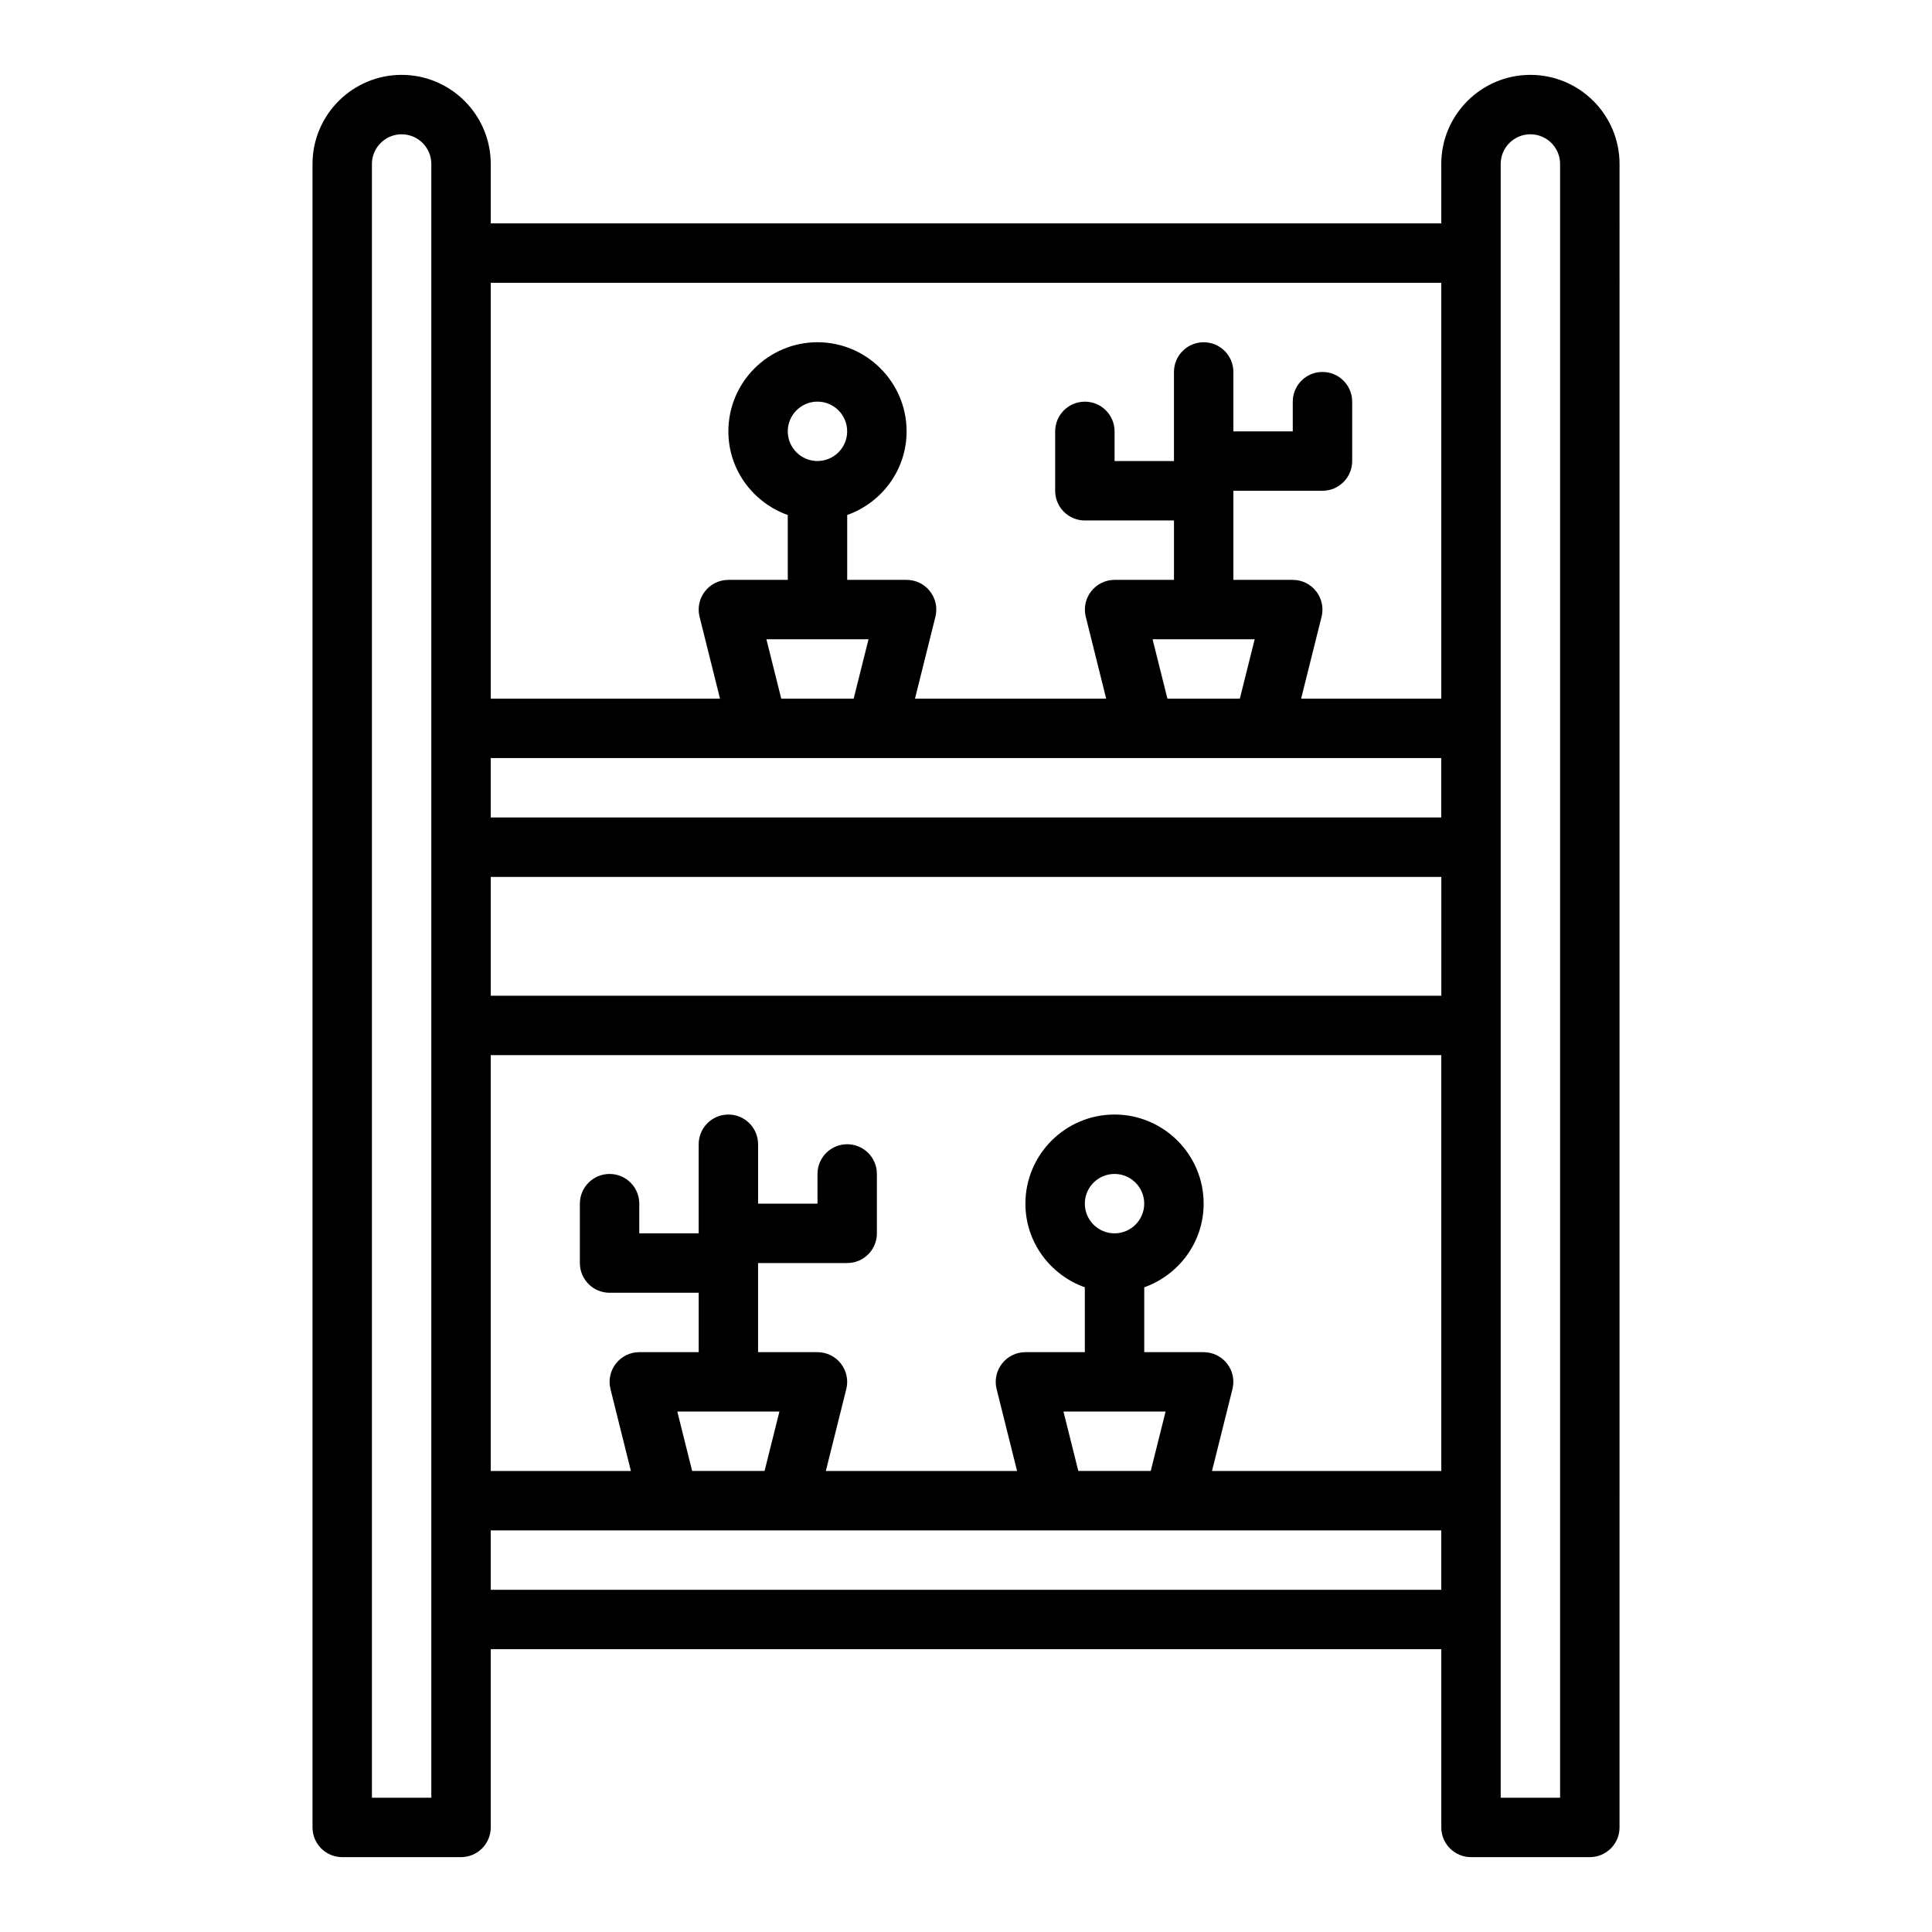 <?xml version="1.0" encoding="UTF-8"?>
<!-- Uploaded to: SVG Repo, www.svgrepo.com, Generator: SVG Repo Mixer Tools -->
<svg fill="#000000" width="800px" height="800px" version="1.1" viewBox="144 144 512 512" xmlns="http://www.w3.org/2000/svg">
 <path d="m549.57 163.84c-13.02 0-23.617 10.598-23.617 23.617v15.742l-251.9 0.004v-15.746c0-13.02-10.598-23.617-23.617-23.617-13.02 0-23.617 10.598-23.617 23.617v440.83c0 4.352 3.527 7.871 7.871 7.871h31.488c4.344 0 7.871-3.519 7.871-7.871v-47.23h251.91v47.23c0 4.352 3.527 7.871 7.871 7.871h31.488c4.344 0 7.871-3.519 7.871-7.871l0.004-440.83c0-13.02-10.598-23.617-23.617-23.617zm-123.74 354.24h27.062l-3.938 15.742h-19.191zm5.66-55.102c0-4.344 3.535-7.871 7.871-7.871s7.871 3.527 7.871 7.871-3.535 7.871-7.871 7.871c-4.34 0-7.871-3.527-7.871-7.871zm37.691 42.391c-1.488-1.914-3.781-3.031-6.203-3.031h-15.742v-17.191c9.141-3.258 15.742-11.918 15.742-22.168 0-13.02-10.598-23.617-23.617-23.617s-23.617 10.598-23.617 23.617c0 10.25 6.606 18.91 15.742 22.168l0.004 17.191h-15.742c-2.426 0-4.715 1.117-6.203 3.031-1.488 1.906-2.023 4.402-1.434 6.746l5.422 21.711h-50.68l5.422-21.711c0.59-2.356 0.055-4.84-1.434-6.746-1.484-1.914-3.777-3.031-6.203-3.031h-15.742v-23.617h23.617c4.344 0 7.871-3.519 7.871-7.871v-15.742c0-4.352-3.527-7.871-7.871-7.871s-7.871 3.519-7.871 7.871v7.871h-15.742v-15.742c0-4.352-3.527-7.871-7.871-7.871s-7.871 3.519-7.871 7.871v23.617h-15.742v-7.871c0-4.352-3.527-7.871-7.871-7.871s-7.871 3.519-7.871 7.871v15.742c0 4.352 3.527 7.871 7.871 7.871h23.617v15.742h-15.742c-2.426 0-4.715 1.117-6.203 3.031-1.488 1.906-2.023 4.402-1.434 6.746l5.414 21.711h-37.148v-110.21h251.91v110.21h-60.766l5.422-21.711c0.59-2.352 0.062-4.84-1.43-6.742zm-145.69 12.711h27.062l-3.938 15.742h-19.191zm23.613-204.67h27.062l-3.938 15.742h-19.191zm5.66-55.105c0-4.344 3.535-7.871 7.871-7.871 4.336 0 7.871 3.527 7.871 7.871s-3.535 7.871-7.871 7.871c-4.336 0.004-7.871-3.523-7.871-7.871zm-7.871 86.594h181.05v15.742h-251.9v-15.742zm104.55-31.488h27.062l-3.938 15.742h-19.191zm-175.39 62.977h251.91v31.488h-251.91zm251.9-157.44v110.21h-37.148l5.422-21.711c0.59-2.356 0.055-4.84-1.434-6.746-1.484-1.91-3.773-3.027-6.199-3.027h-15.742v-23.617h23.617c4.344 0 7.871-3.519 7.871-7.871v-15.742c0-4.352-3.527-7.871-7.871-7.871s-7.871 3.519-7.871 7.871v7.871h-15.742v-15.742c0-4.352-3.527-7.871-7.871-7.871s-7.871 3.519-7.871 7.871v23.617h-15.742v-7.871c0-4.352-3.527-7.871-7.871-7.871s-7.871 3.519-7.871 7.871v15.742c0 4.352 3.527 7.871 7.871 7.871h23.617v15.742h-15.742c-2.426 0-4.715 1.117-6.203 3.031-1.488 1.906-2.023 4.402-1.434 6.746l5.414 21.707h-50.68l5.422-21.711c0.59-2.356 0.055-4.84-1.434-6.746-1.488-1.91-3.777-3.027-6.203-3.027h-15.742v-17.191c9.141-3.258 15.742-11.918 15.742-22.168 0-13.02-10.598-23.617-23.617-23.617s-23.617 10.598-23.617 23.617c0 10.25 6.606 18.91 15.742 22.168l0.004 17.191h-15.742c-2.426 0-4.715 1.117-6.203 3.031-1.488 1.906-2.023 4.402-1.434 6.746l5.422 21.707h-60.762v-110.21zm-267.65 401.47h-15.742v-432.96c0-4.344 3.535-7.871 7.871-7.871 4.336 0 7.871 3.527 7.871 7.871zm15.746-55.102v-15.742h251.9v15.742zm283.39 55.102h-15.742v-432.96c0-4.344 3.535-7.871 7.871-7.871 4.336 0 7.871 3.527 7.871 7.871z"/>
</svg>